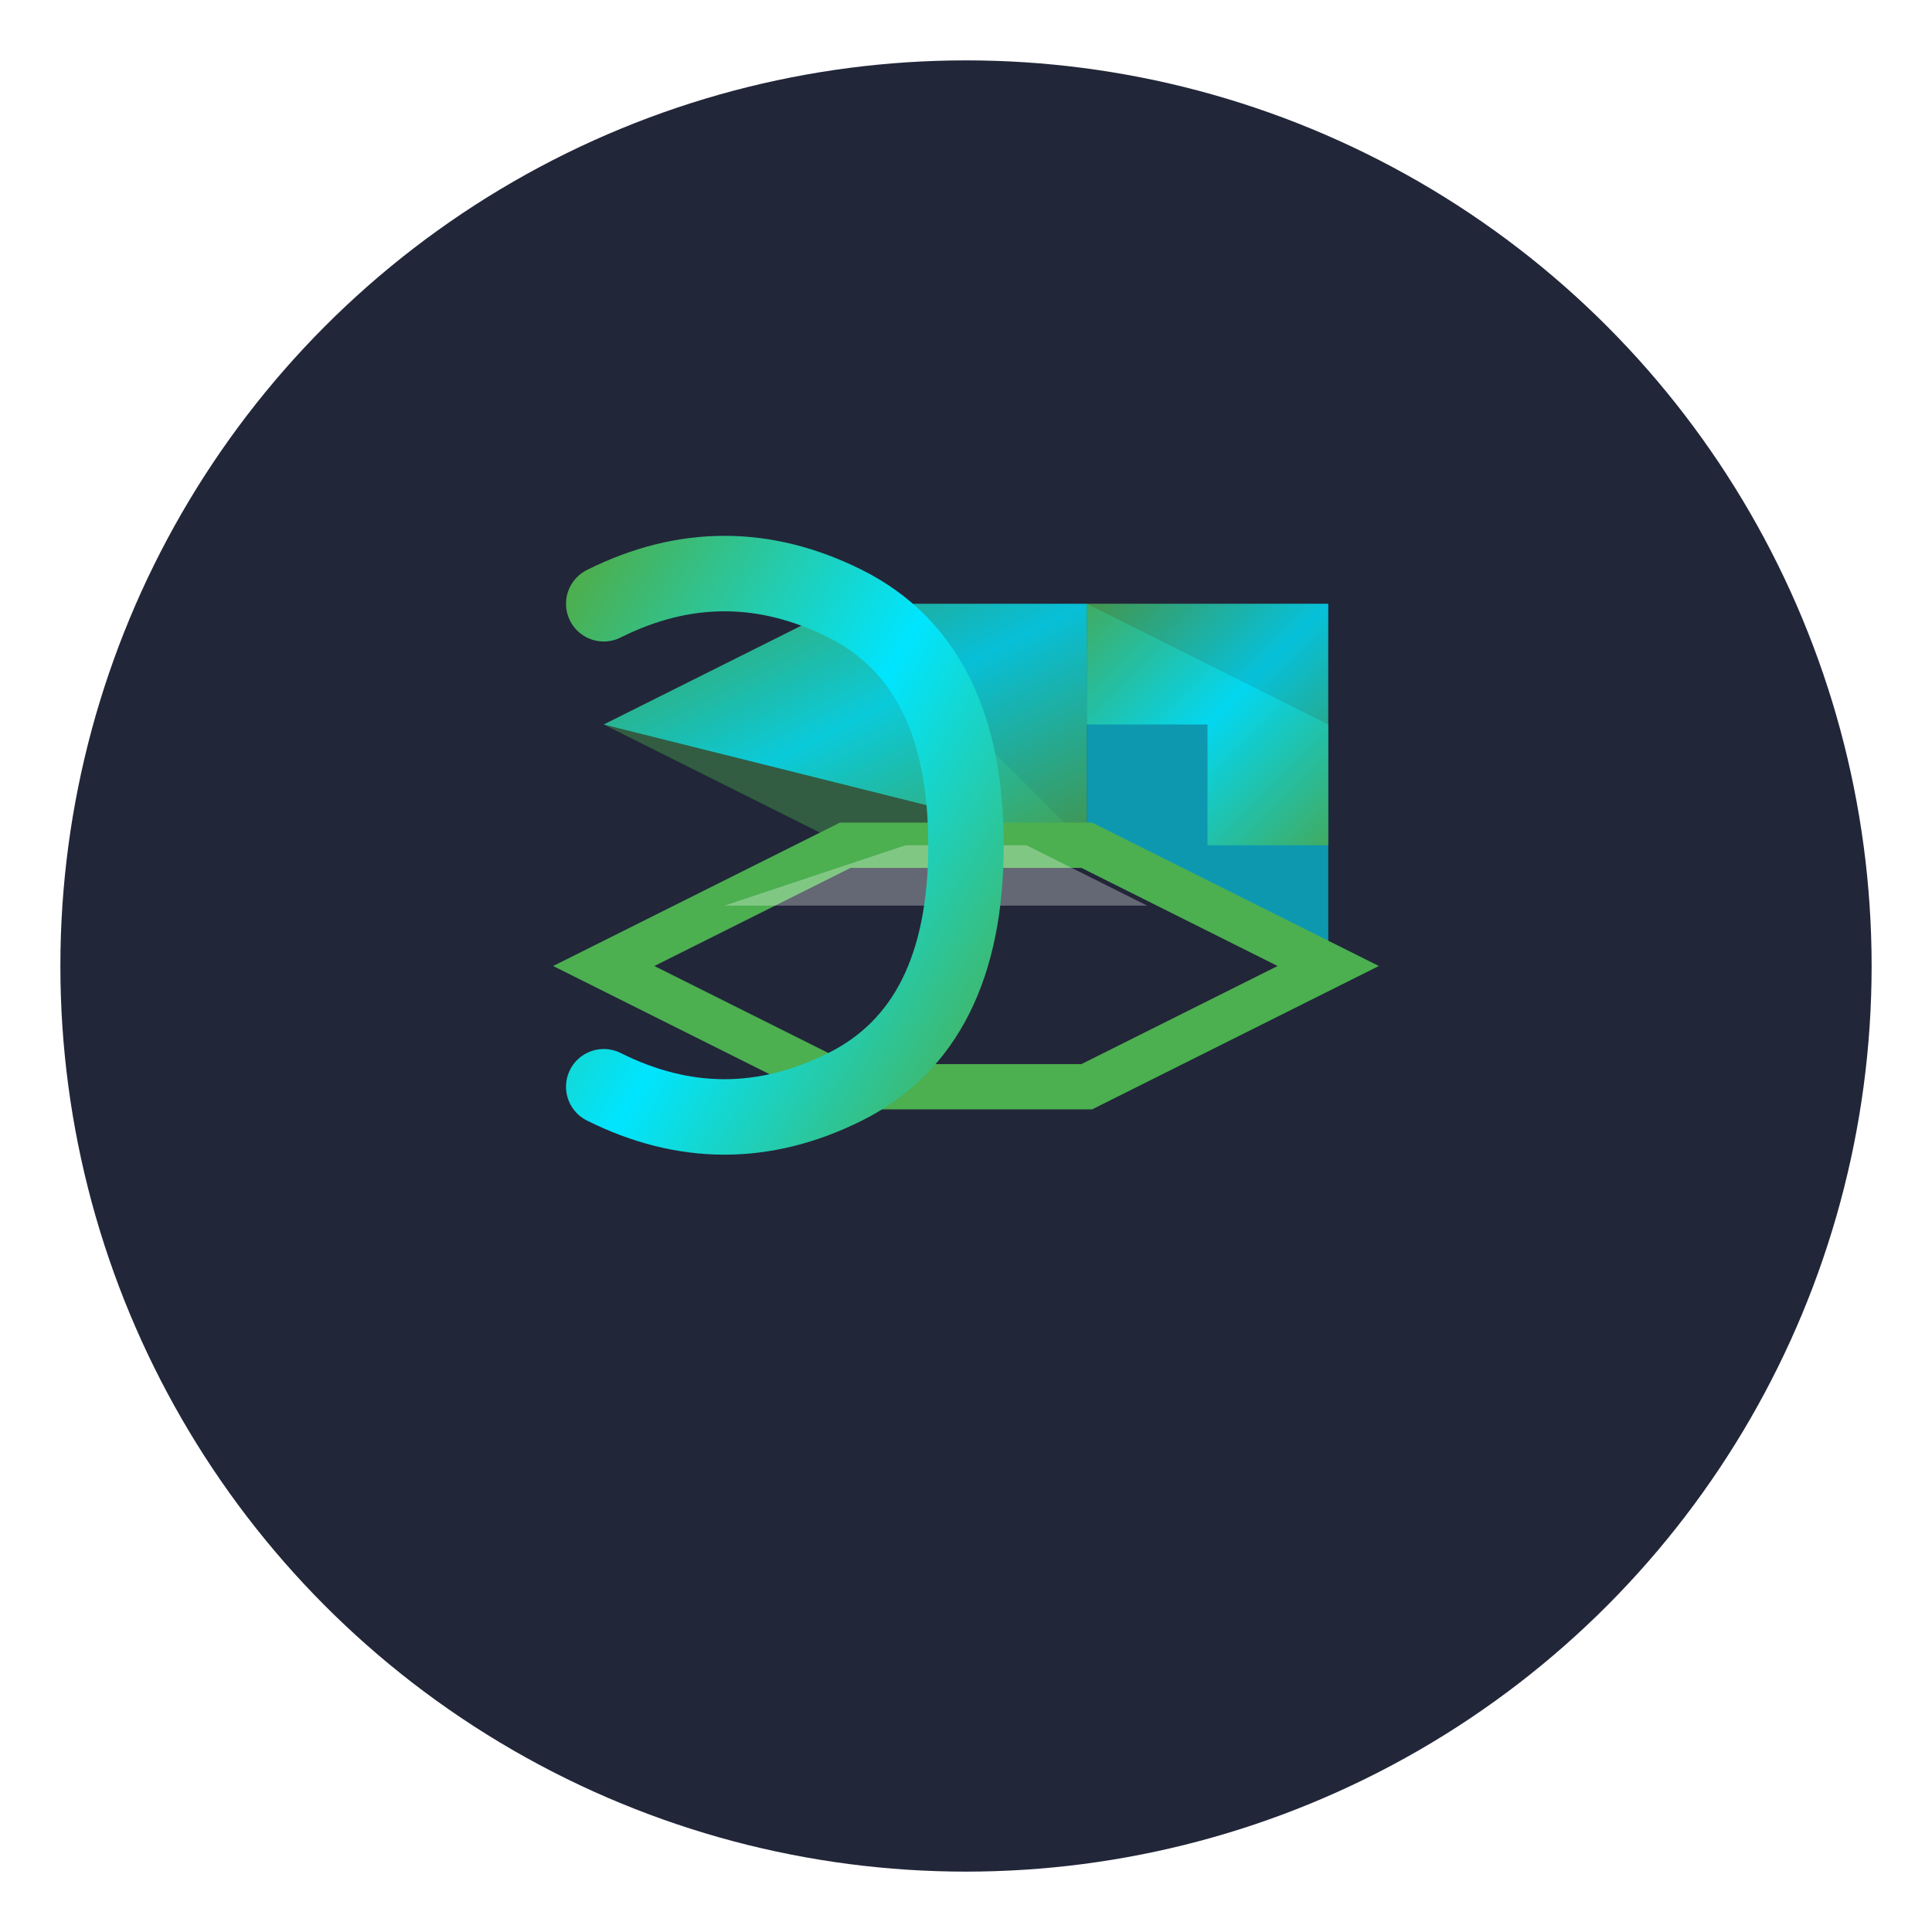 <svg xmlns="http://www.w3.org/2000/svg" viewBox="0 0 64 64">
  <defs>
    <linearGradient id="grad1" x1="0%" y1="0%" x2="100%" y2="100%">
      <stop offset="0%" style="stop-color:#4CAF50;stop-opacity:1" />
      <stop offset="50%" style="stop-color:#00E5FF;stop-opacity:1" />
      <stop offset="100%" style="stop-color:#4CAF50;stop-opacity:1" />
    </linearGradient>
    <filter id="glow">
      <feGaussianBlur stdDeviation="2" result="coloredBlur"/>
      <feMerge>
        <feMergeNode in="coloredBlur"/>
        <feMergeNode in="SourceGraphic"/>
      </feMerge>
    </filter>
  </defs>
  
  <!-- Background circle -->
  <circle cx="32" cy="32" r="30" fill="#0A0F24" opacity="0.9"/>
  
  <!-- 3D Cube/Box representation -->
  <g transform="translate(32, 32)">
    <!-- Back face -->
    <polygon points="-12,-8 -4,-4 4,-4 -4,-12" fill="#4CAF50" opacity="0.4"/>
    <!-- Top face -->
    <polygon points="-12,-8 -4,-12 4,-12 4,-4" fill="url(#grad1)" opacity="0.8"/>
    <!-- Right face -->
    <polygon points="4,-4 4,-12 12,-8 12,0" fill="#00E5FF" opacity="0.6"/>
    <!-- Front face outline -->
    <polygon points="-12,0 -4,-4 4,-4 12,0 4,4 -4,4" fill="none" stroke="#4CAF50" stroke-width="1.5" filter="url(#glow)"/>
    <!-- Highlight -->
    <polygon points="-8,-2 -2,-4 2,-4 6,-2" fill="#FFFFFF" opacity="0.3"/>
  </g>
  
  <!-- Letter "3" or "D" stylized -->
  <path d="M 20 20 Q 24 18, 28 20 Q 32 22, 32 28 Q 32 34, 28 36 Q 24 38, 20 36" 
        fill="none" 
        stroke="url(#grad1)" 
        stroke-width="2.5" 
        stroke-linecap="round"
        filter="url(#glow)"/>
  <path d="M 36 20 L 44 20 L 44 28 L 40 28 L 40 24 L 36 24 Z" 
        fill="url(#grad1)" 
        opacity="0.9"
        filter="url(#glow)"/>
</svg>

